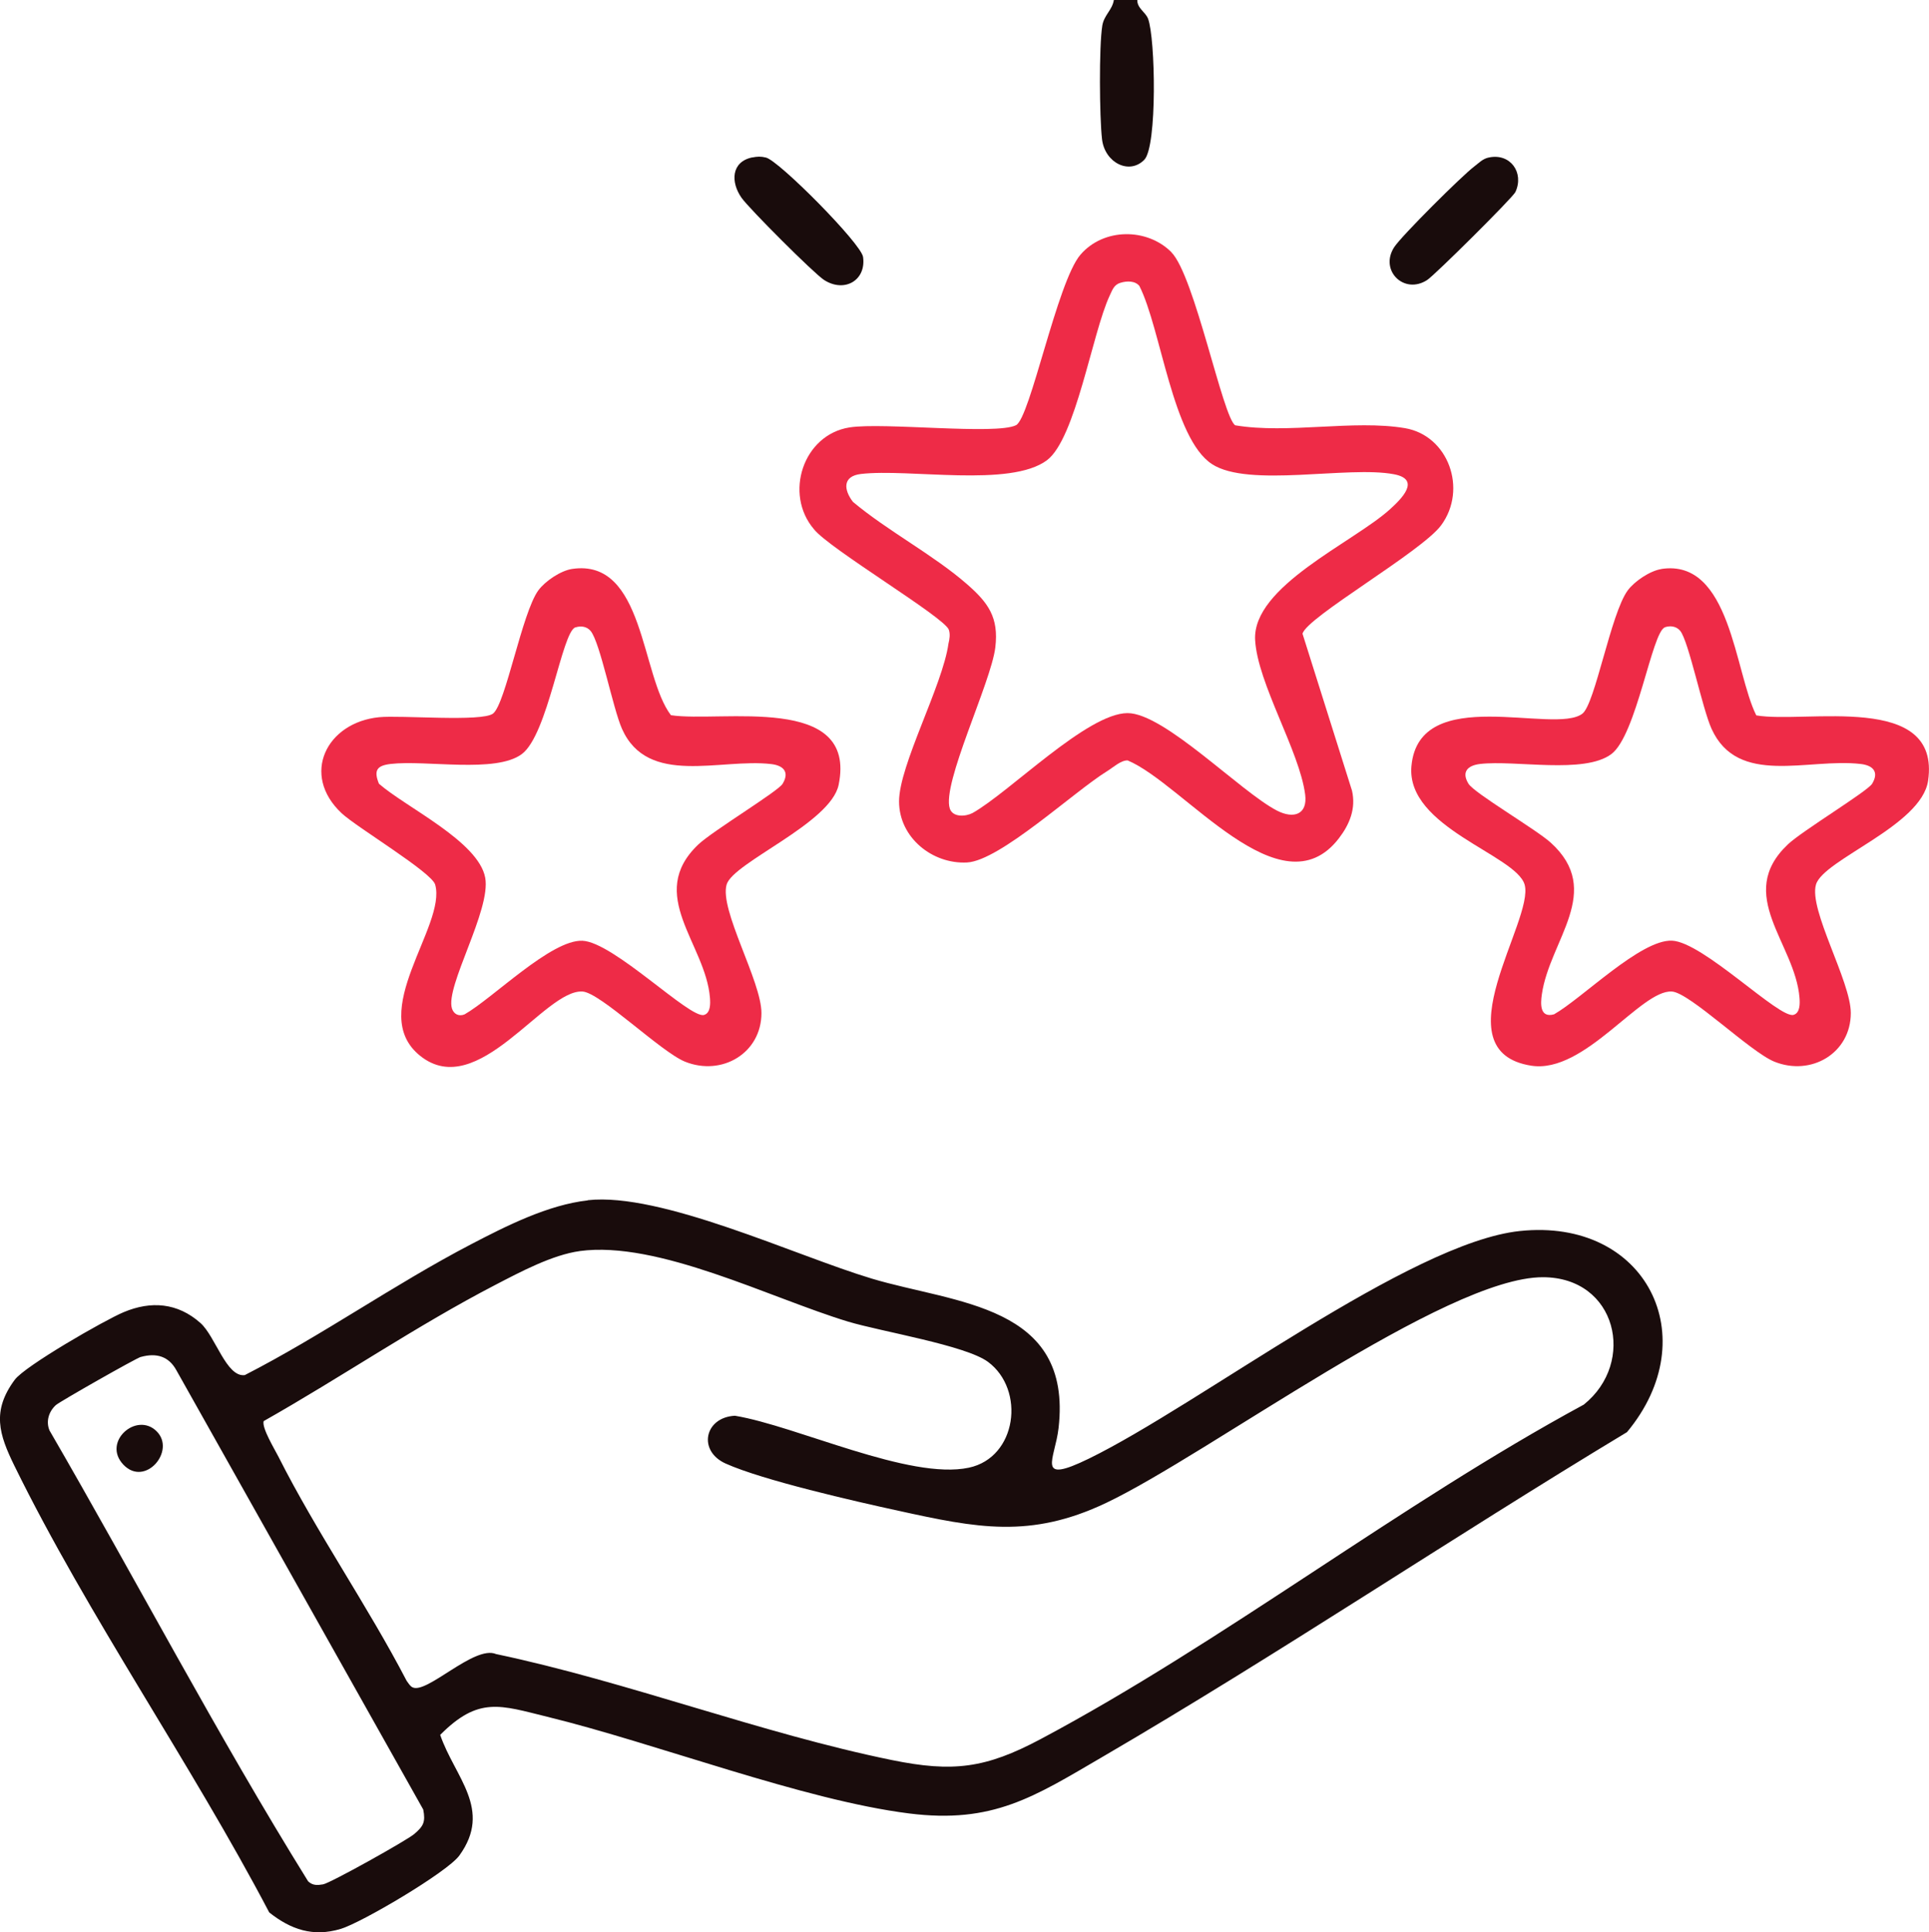 <?xml version="1.0" encoding="UTF-8"?>
<svg id="Layer_2" data-name="Layer 2" xmlns="http://www.w3.org/2000/svg" viewBox="0 0 211.66 212.03">
  <defs>
    <style>
      .cls-1 {
        fill: #190c0c;
      }

      .cls-2 {
        fill: #ee2b47;
      }
    </style>
  </defs>
  <g id="Layer_1-2" data-name="Layer 1">
    <g>
      <path class="cls-1" d="M124.79,0c-.02.91.89,1.31,1.18,2.05.81,2.13,1.02,14.01-.41,15.48-1.66,1.7-4.35.31-4.64-2.26-.28-2.4-.34-10.19.03-12.46.19-1.16,1.1-1.71,1.27-2.82h2.58Z"/>
      <path class="cls-1" d="M64.49,131.7c8.06-.89,22.76,6.08,31.16,8.6,9.15,2.75,22.06,2.83,20.5,16.41-.39,3.42-2.6,6.24,3.34,3.34,12.14-5.93,35.21-23.7,47.28-24.97,13.87-1.46,20.42,11.67,11.75,22.07-19.33,11.65-38.14,24.31-57.63,35.68-7.42,4.33-11.94,7.32-21.14,6.16-11.67-1.47-27.68-7.67-39.71-10.61-5.14-1.26-7.52-2.26-11.74,1.99,1.59,4.64,5.78,8.16,2.1,13.24-1.32,1.82-10.75,7.38-13.02,8.05-3.03.91-5.47.07-7.84-1.81-8.58-16.36-19.87-32.52-27.96-49.01-1.69-3.45-2.51-6,.04-9.44,1.13-1.52,9.84-6.53,11.94-7.41,3.01-1.27,5.93-1.04,8.43,1.18,1.65,1.46,2.85,5.99,4.87,5.72,8.49-4.35,16.38-9.95,24.82-14.35,3.85-2.01,8.47-4.34,12.81-4.82ZM63.63,137.28c-3.01.41-6.52,2.28-9.22,3.68-8.7,4.51-16.94,10.15-25.48,14.98-.22.74,1.19,3.05,1.61,3.88,4.17,8.28,9.78,16.35,14.08,24.62.18.24.36.56.62.7,1.55.84,6.8-4.66,9.19-3.64,14.44,3.04,29.06,8.7,43.42,11.63,6.71,1.37,10.3.91,16.32-2.29,20.12-10.71,39.43-25.78,59.61-36.71,5.79-4.64,3.62-13.98-4.49-13.98-10.69-.01-36.68,19.43-47.93,24.77-8.32,3.95-14.19,2.74-22.81.85-4.73-1.03-14.82-3.33-18.92-5.17-3.1-1.39-2.33-5.08,1.01-5.25,6.8,1.13,19.17,7.09,25.67,5.7,5.28-1.12,6.22-8.55,2.1-11.61-2.46-1.82-11.7-3.32-15.36-4.42-8.57-2.6-20.85-8.9-29.44-7.74ZM15.46,148.89c-.52.14-8.91,4.91-9.33,5.29-.78.71-1.11,1.79-.7,2.78,9.53,16.44,18.37,33.36,28.38,49.48.51.47,1.01.44,1.64.33.79-.13,9.2-4.83,10-5.52,1.01-.86,1.26-1.32.99-2.69l-27.08-48.19c-.85-1.56-2.21-1.94-3.91-1.47Z"/>
      <path class="cls-2" d="M128.52,27.67c2.56,2.56,5.66,18.18,7.02,19,5.79.97,12.98-.64,18.61.31,4.77.8,6.9,6.7,3.98,10.66-2.13,2.89-14.79,10.11-15.21,11.9l5.43,17.22c.45,1.98-.27,3.7-1.44,5.23-6.37,8.28-16.99-5.95-23.18-8.55-.75-.02-1.61.79-2.25,1.18-3.61,2.22-11.76,9.83-15.37,10.02-3.8.2-7.46-2.73-7.46-6.7s4.78-12.71,5.42-17.31c.12-.5.21-1.04.04-1.53-.47-1.37-13.14-8.9-14.8-11.03-3.3-3.86-1.2-10.37,3.91-11.17,3.72-.58,16.05.85,18.26-.24,1.56-.77,4.52-15.76,7.08-18.72s7.32-2.93,9.97-.27ZM122.94,31.03c-.73.22-.89.81-1.18,1.41-1.91,4.07-3.72,15.68-6.88,18.06-4.03,3.02-15.12.89-20.42,1.51-2.02.24-1.9,1.72-.87,3.06,3.79,3.18,8.82,5.81,12.49,9.01,2.35,2.05,3.53,3.66,3.13,6.97-.47,3.86-5.9,14.98-4.99,17.68.33.98,1.74.88,2.5.48,4.08-2.3,12.57-10.95,17-10.96,4.04,0,12.39,8.63,16.4,10.7,1.83.94,3.37.43,3.09-1.76-.61-4.76-5.22-12.19-5.49-16.95-.34-5.91,10.78-10.71,14.8-14.36,1.21-1.1,3.46-3.27.43-3.84-5.02-.96-15.94,1.51-19.96-1.11-4.33-2.82-5.59-14.84-7.97-19.55-.48-.59-1.39-.56-2.07-.35Z"/>
      <path class="cls-2" d="M182.31,62.43c7.59-1.13,8.02,11.33,10.4,16.07,5.41.93,20.27-2.63,18.85,7.17-.72,4.95-11.48,8.63-12.3,11.39s3.82,10.6,3.82,14.1c0,4.41-4.35,6.96-8.38,5.34-2.64-1.06-9.28-7.57-11.25-7.7-3.41-.22-9.57,9.05-15.42,8.14-10.12-1.57.37-15.98-.74-19.87-.94-3.27-13.02-6.26-12.42-13,.83-9.16,15.71-3.41,18.76-5.76,1.4-1.08,3.11-10.99,4.97-13.52.75-1.02,2.46-2.16,3.7-2.35ZM182.68,68.84c-1.42.48-3.11,11.85-5.88,13.91-2.99,2.22-10.5.63-14.4,1.08-1.36.16-2.07.87-1.27,2.17.64,1.04,7.39,4.99,9.02,6.46,5.89,5.34-.11,10.67-.97,16.65-.15,1.03-.24,2.63,1.34,2.19,3.09-1.75,9.51-8.23,12.94-8.08s11.78,8.6,13.34,8.14c.73-.21.7-1.26.65-1.88-.48-5.98-7.12-11.28-1.28-16.82,1.57-1.49,8.74-5.82,9.25-6.66.79-1.3.09-2.02-1.27-2.17-5.76-.67-13.46,2.51-16.35-3.86-1.02-2.24-2.5-9.6-3.44-10.75-.42-.51-1.09-.59-1.68-.39Z"/>
      <path class="cls-2" d="M62.77,62.43c7.96-1.19,7.53,11.72,10.85,16.05,5.5.83,20.47-2.43,18.4,7.64-.87,4.23-11.57,8.51-12.29,10.94-.82,2.76,3.82,10.6,3.82,14.1,0,4.41-4.35,6.96-8.38,5.34-2.64-1.06-9.28-7.57-11.25-7.7-4.18-.27-11.47,12.11-17.8,7.07-5.99-4.77,2.91-14.28,1.63-18.8-.38-1.36-8.59-6.27-10.26-7.83-4.52-4.23-1.68-9.96,4.1-10.54,2.4-.24,11.29.54,12.51-.4,1.38-1.07,3.18-11.08,4.97-13.52.75-1.02,2.45-2.16,3.7-2.35ZM63.13,68.84c-1.48.5-3,11.78-5.88,13.91s-10.49.62-14.4,1.08c-1.51.18-1.86.71-1.27,2.17,2.99,2.61,10.92,6.33,11.66,10.31.66,3.55-4.4,11.93-3.65,14.35.2.63.76.9,1.38.65,3.09-1.75,9.51-8.23,12.94-8.08s11.79,8.59,13.34,8.14c.73-.21.7-1.26.65-1.88-.47-5.93-7.06-11.32-1.28-16.82,1.57-1.49,8.74-5.82,9.25-6.66.79-1.3.09-2.02-1.27-2.17-5.56-.65-13.51,2.5-16.35-3.86-1-2.24-2.39-9.47-3.44-10.74-.42-.51-1.09-.59-1.68-.39Z"/>
      <path class="cls-1" d="M82.54,17.28c.56-.11.94-.13,1.51.01,1.44.36,10.45,9.44,10.65,10.91.36,2.56-2.04,3.96-4.28,2.52-1.11-.71-8.23-7.84-9.05-9.01-1.22-1.73-1.14-3.97,1.18-4.44Z"/>
      <path class="cls-1" d="M163.38,17.28c2.34-.49,3.88,1.66,2.9,3.79-.29.62-8.86,9.13-9.69,9.66-2.54,1.64-5.26-1.07-3.61-3.61.82-1.26,7.45-7.85,8.78-8.85.52-.39.92-.85,1.61-.99Z"/>
      <path class="cls-1" d="M17.19,157.06c2.14,2.14-1.27,6.16-3.65,3.66s1.45-5.86,3.65-3.66Z"/>
    </g>
  </g>
</svg>